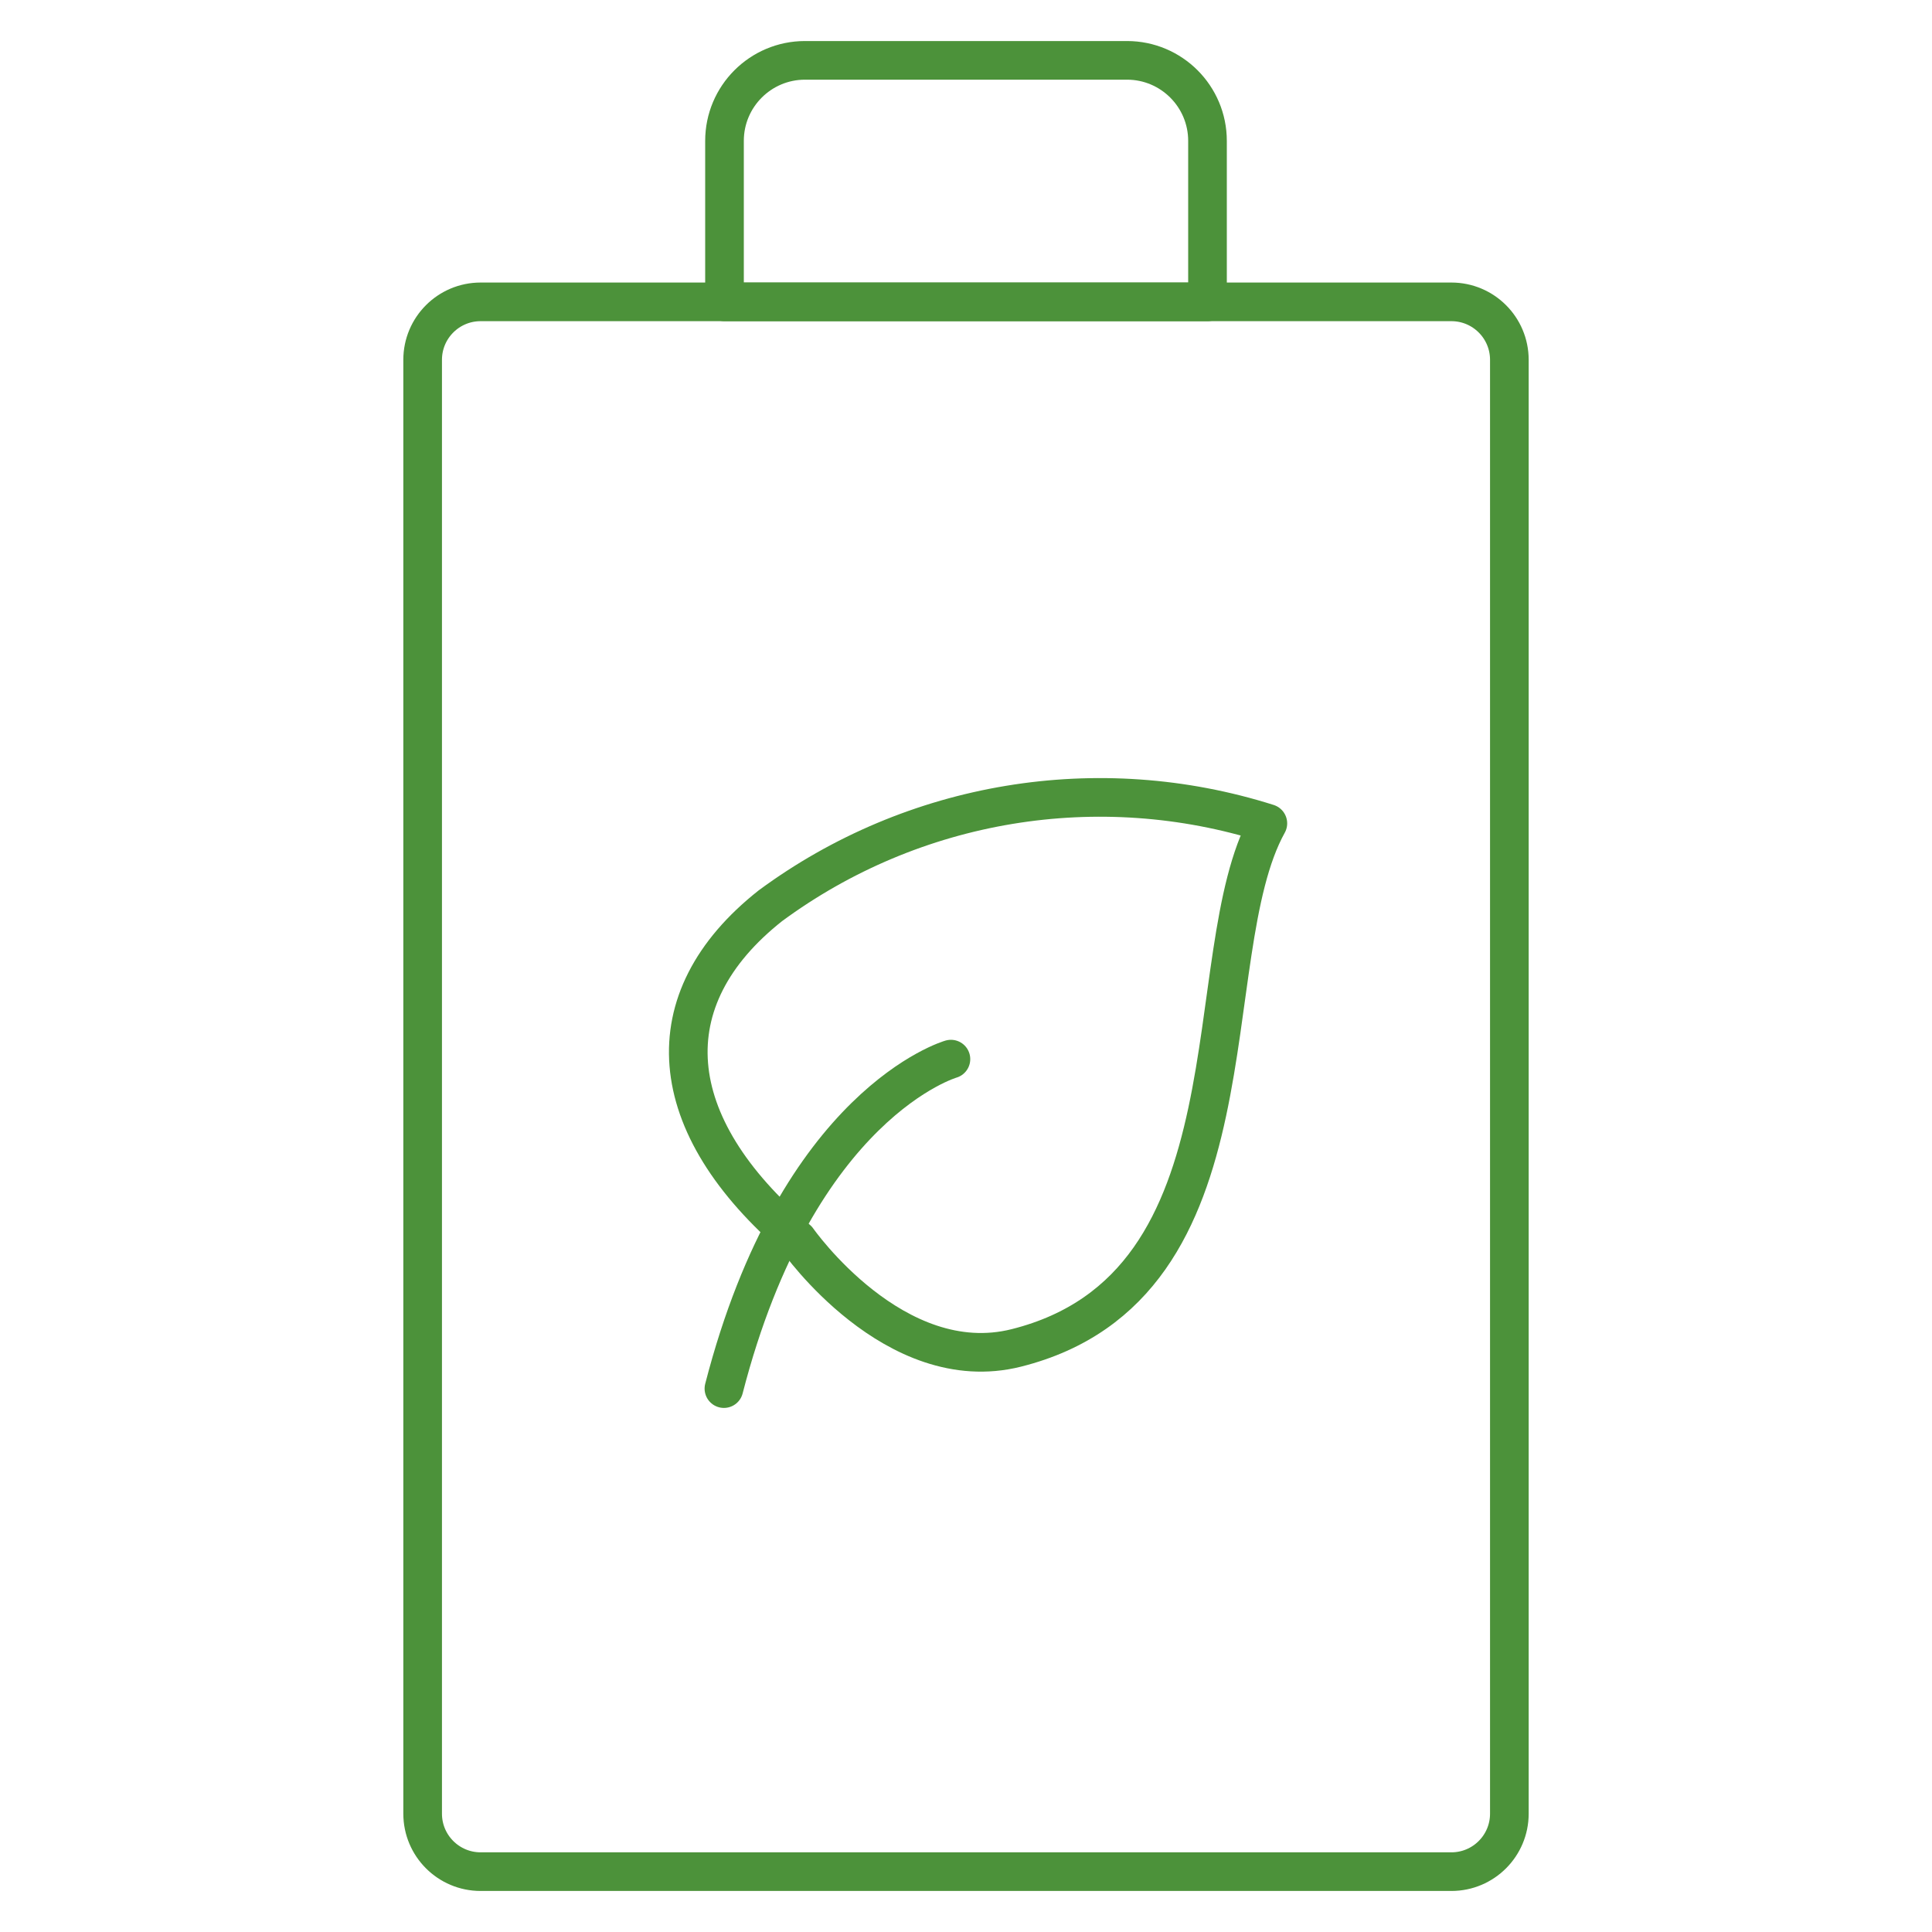 <svg width="50" height="50" viewBox="0 0 50 50" fill="none" xmlns="http://www.w3.org/2000/svg">
<path fill-rule="evenodd" clip-rule="evenodd" d="M10.938 9.312C10.938 8.484 11.609 7.812 12.438 7.812H37.562C38.391 7.812 39.062 8.484 39.062 9.312V46.938C39.062 47.766 38.391 48.438 37.562 48.438H12.438C11.609 48.438 10.938 47.766 10.938 46.938V9.312Z" stroke="#4C923A" stroke-linecap="round" stroke-linejoin="round"/>
<path fill-rule="evenodd" clip-rule="evenodd" d="M20.833 1.562H29.167C30.317 1.562 31.25 2.495 31.25 3.646V7.812H18.75V3.646C18.75 2.495 19.683 1.562 20.833 1.562Z" stroke="#4C923A" stroke-linecap="round" stroke-linejoin="round"/>
<path fill-rule="evenodd" clip-rule="evenodd" d="M20.639 32.082C20.639 32.082 23.15 35.676 26.302 34.884C32.696 33.278 30.914 24.726 32.812 21.309C28.427 19.919 23.64 20.711 19.937 23.441C16.875 25.861 17.135 29.103 20.639 32.082Z" stroke="#4C923A" stroke-linecap="round" stroke-linejoin="round"/>
<path d="M24.61 27.41C24.61 27.41 20.642 28.544 18.735 35.937" stroke="#4C923A" stroke-linecap="round" stroke-linejoin="round"/>
</svg>
